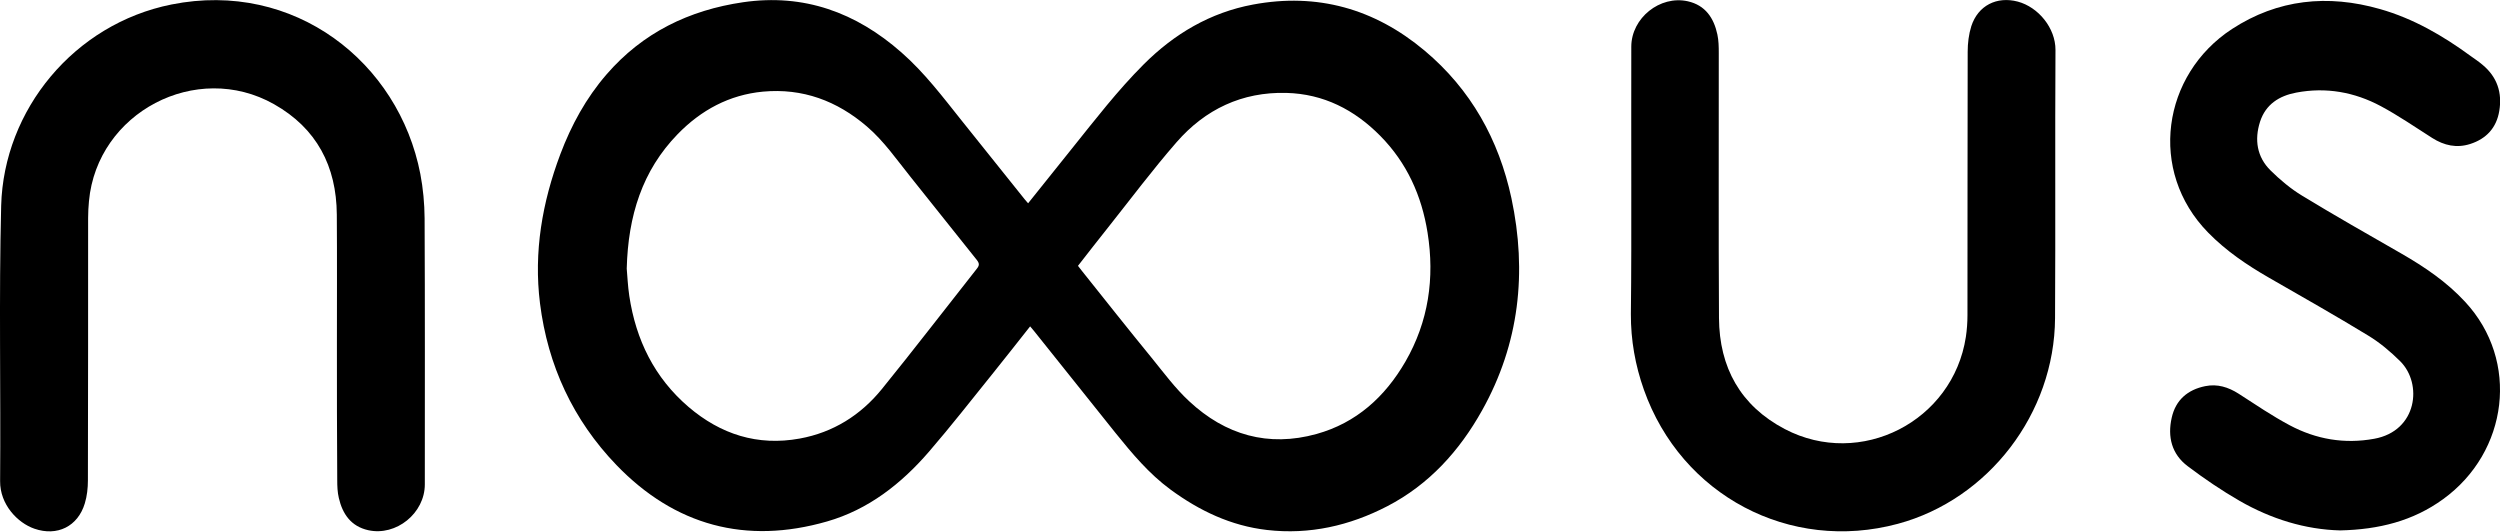 <?xml version="1.0" encoding="utf-8"?>
<!-- Generator: Adobe Illustrator 28.1.0, SVG Export Plug-In . SVG Version: 6.00 Build 0)  -->
<svg version="1.1" id="Layer_1" xmlns="http://www.w3.org/2000/svg" xmlns:xlink="http://www.w3.org/1999/xlink" x="0px" y="0px"
	 viewBox="0 0 2346.3 498.9" style="enable-background:new 0 0 2346.3 498.9;" xml:space="preserve">
<g>
	<path d="M966.8,306.3c-11.7,14.7-22.9,29.2-34.4,43.4c-20.1,24.9-39.7,50.1-60.6,74.3c-26,30.1-56.9,54.3-95.6,65.4
		c-76.1,21.9-142.9,3.9-197.7-53c-40.6-42.2-64.4-93.4-71.7-151.7c-6-48.3,2.1-94.8,19.1-140c10.3-27.3,24.1-52.6,43.3-74.8
		c33.9-39.2,77.5-60.4,128.2-67.8c57.1-8.3,106,9.6,148.6,47.1c21.7,19,38.9,41.9,56.8,64.3c19.7,24.6,39.3,49.1,59,73.7
		c0.9,1.1,1.9,2.2,3.1,3.6c13.9-17.4,27.6-34.5,41.4-51.7c21.6-26.9,42.6-54.2,67-78.6c28.8-28.8,62.5-48.7,102.6-56.2
		c60.4-11.3,114.2,3.9,161.1,43.2c43.5,36.5,69.7,83.6,81.5,138.5c14.8,69.5,7.5,136.5-27.5,199.1c-21.2,38-49.8,69.7-89,90
		c-35.3,18.3-73,26.9-112.9,22.3c-33.8-3.9-63.4-18-90.5-37.9c-20.3-14.9-36.1-33.9-51.7-53.2c-25.5-31.8-50.9-63.7-76.4-95.6
		C969.4,309.4,968.2,308,966.8,306.3z M588.2,252.1c0.6,6.7,1,16.2,2.4,25.6c6.2,41.3,23.6,76.8,55.6,104.2
		c30.1,25.7,64.8,36.9,104.3,29.7c31.4-5.7,57.2-21.9,77.1-46.4c30.2-37.2,59.4-75.3,89.1-112.9c2.6-3.2,2.6-5.1,0-8.4
		c-20.8-25.8-41.2-51.9-62-77.7c-13.1-16.3-25-33.7-41.1-47.5c-28.1-24.1-60.3-36.1-97.5-32.7C684.4,89,658,103.3,636,125.9
		C602.7,160.2,589.5,202.5,588.2,252.1z M1011.7,249.5c1.4,1.8,2.6,3.4,3.9,5c21.7,27.2,43.3,54.5,65.3,81.4
		c11.3,13.9,22.1,28.6,35.2,40.7c33.9,31.6,74.1,43.3,119.5,30.7c37.4-10.4,64.3-34.9,83.4-67.9c21.7-37.6,27.6-78.4,20.8-121
		c-5.5-34.7-19.4-65.6-44.4-90.9c-24.2-24.5-53.2-39.4-88.1-40.3c-41.6-1.1-76.2,15.4-103.1,46.3c-22.4,25.7-42.9,53.1-64.1,79.8
		C1030.6,225.2,1021.2,237.3,1011.7,249.5z"/>
	<path d="M1531,175c0-43.8-0.1-87.6,0-131.3c0.1-26.8,26.9-48.3,53-42.5c16.5,3.7,24.5,15.7,27.8,31.2c1.2,5.6,1.3,11.6,1.3,17.4
		c0.1,82.9-0.3,165.8,0.2,248.7c0.3,46.4,20.2,82.4,61.8,104.2c71,37.2,157.8-7.2,169.9-86.5c1-6.7,1.5-13.6,1.5-20.4
		c0.1-82.4,0-164.8,0.2-247.2c0-8,1-16.4,3.4-24c6.3-19.4,23.9-28.3,43.6-23.1c19.4,5.2,35.5,24.9,35.4,45.4
		c-0.5,83.9,0.1,167.8-0.4,251.7c-0.5,89.4-62.5,170.1-147.5,193c-101.3,27.3-203.3-26.6-238.4-125.9c-8.1-22.9-12.3-46.5-12.2-70.9
		C1531.1,254.9,1531,214.9,1531,175z"/>
	<path d="M316.2,323.8c0-40.8,0.2-81.6-0.1-122.4c-0.3-45.4-18.9-81-58.9-103.6c-73-41.2-166,7.8-173.7,90.9
		c-0.5,5.3-0.8,10.6-0.8,15.9c0,82.1,0,164.2-0.2,246.2c0,7.2-0.8,14.7-2.9,21.6c-6.5,21.7-25.9,31.2-47.3,23.8
		c-15.7-5.4-32.4-22.6-32.2-44.7C0.8,365.5-1.1,279.2,1.1,193C3.5,103.1,69.5,22.5,161,4.2c115.1-23,213.2,54,233.5,159.1
		c2.6,13.6,3.9,27.7,4,41.6c0.4,83.2,0.2,166.5,0.2,249.7c0,27.1-26.9,48.8-53.1,43c-16.1-3.6-24.1-15.1-27.6-30.2
		c-1.3-5.4-1.5-11.2-1.5-16.8C316.2,408.4,316.2,366.1,316.2,323.8z"/>
	<path d="M2196.3,497.8c-32.7-0.8-64.8-10.7-94.5-27.8c-16.8-9.7-33-20.7-48.5-32.4c-15.1-11.3-19.2-27.6-15.1-45.6
		c3.7-16.6,15-26.3,31.5-29.6c11.3-2.3,21.6,0.9,31.3,7.1c15.8,10.2,31.4,20.8,47.9,29.6c24.8,13.2,51.4,17.8,79.3,12.7
		c40.6-7.3,45.6-51.8,24.4-72.8c-9-8.9-19-17.4-29.9-24c-30.7-18.7-61.9-36.4-93.1-54.3c-20.7-11.9-40.4-25.2-57.2-42.4
		c-56.7-57.8-43.2-148.3,22.4-191.1c43-28,89.9-32.7,138.9-18.7c31.3,8.9,59,25,85.1,44.1c3.8,2.7,7.7,5.3,11.2,8.3
		c13.7,11.4,18.5,26.2,15.6,43.3c-2.6,15.6-12,26-27.2,30.9c-12.7,4.1-24.5,1.5-35.7-5.6c-16-10.2-31.7-21-48.3-29.9
		c-24.7-13.2-51.4-18-79.3-12.7c-16,3-28.7,11-34,27.3c-5.4,16.9-3,33.1,9.9,45.8c8.9,8.8,18.8,17.1,29.5,23.6
		c30.7,18.7,61.9,36.4,93.1,54.3c21.9,12.6,42.6,26.6,59.9,45.3c51.6,55.5,40.5,141-20.5,185.2C2264.7,489,2232.5,497,2196.3,497.8z
		"/>
</g>
</svg>
